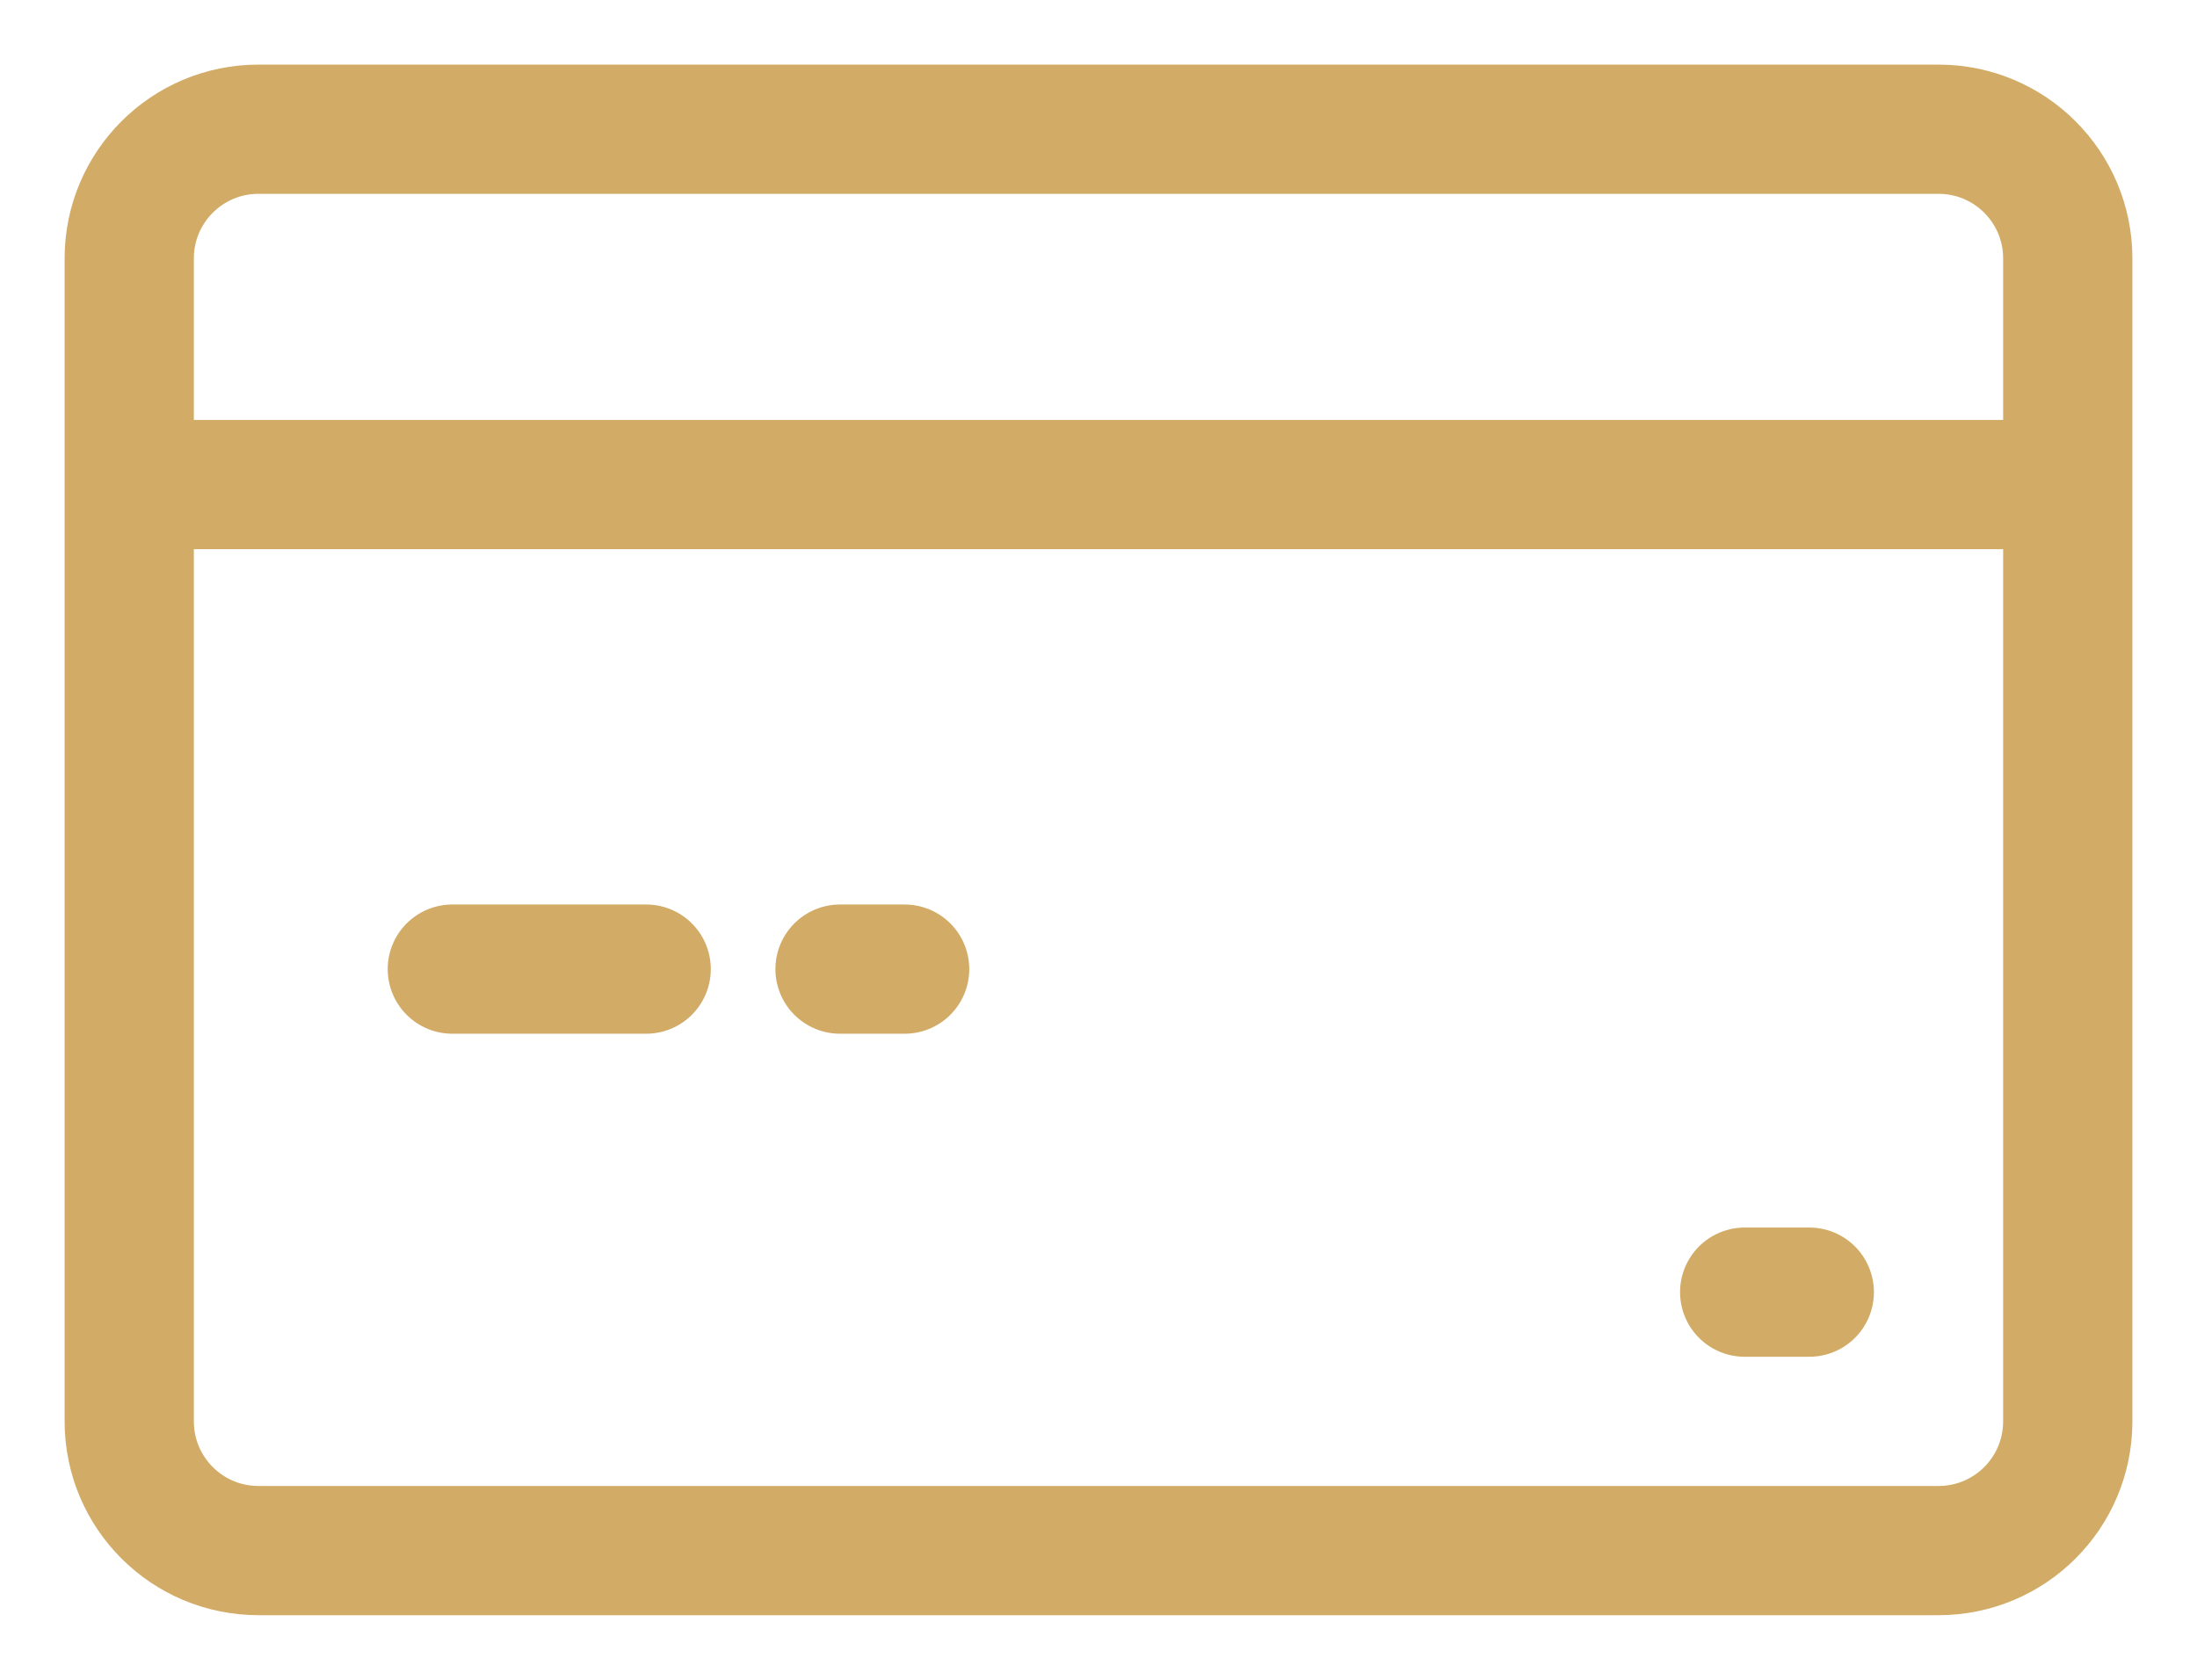 <?xml version="1.0" encoding="UTF-8"?> <svg xmlns="http://www.w3.org/2000/svg" width="34" height="26" viewBox="0 0 34 26" fill="none"> <path d="M32 7.5V4C32 2.895 31.105 2 30 2H4C2.895 2 2 2.895 2 4V7.5M32 7.5V22C32 23.105 31.105 24 30 24H4C2.895 24 2 23.105 2 22V7.5M32 7.5H2" stroke="#D2AB66" stroke-width="2"></path> <path d="M7 15H10" stroke="#D2AB66" stroke-width="2" stroke-linecap="round" stroke-linejoin="round"></path> <path d="M13 15H14" stroke="#D2AB66" stroke-width="2" stroke-linecap="round" stroke-linejoin="round"></path> <path d="M27 20H28" stroke="#D2AB66" stroke-width="2" stroke-linecap="round" stroke-linejoin="round"></path> </svg> 